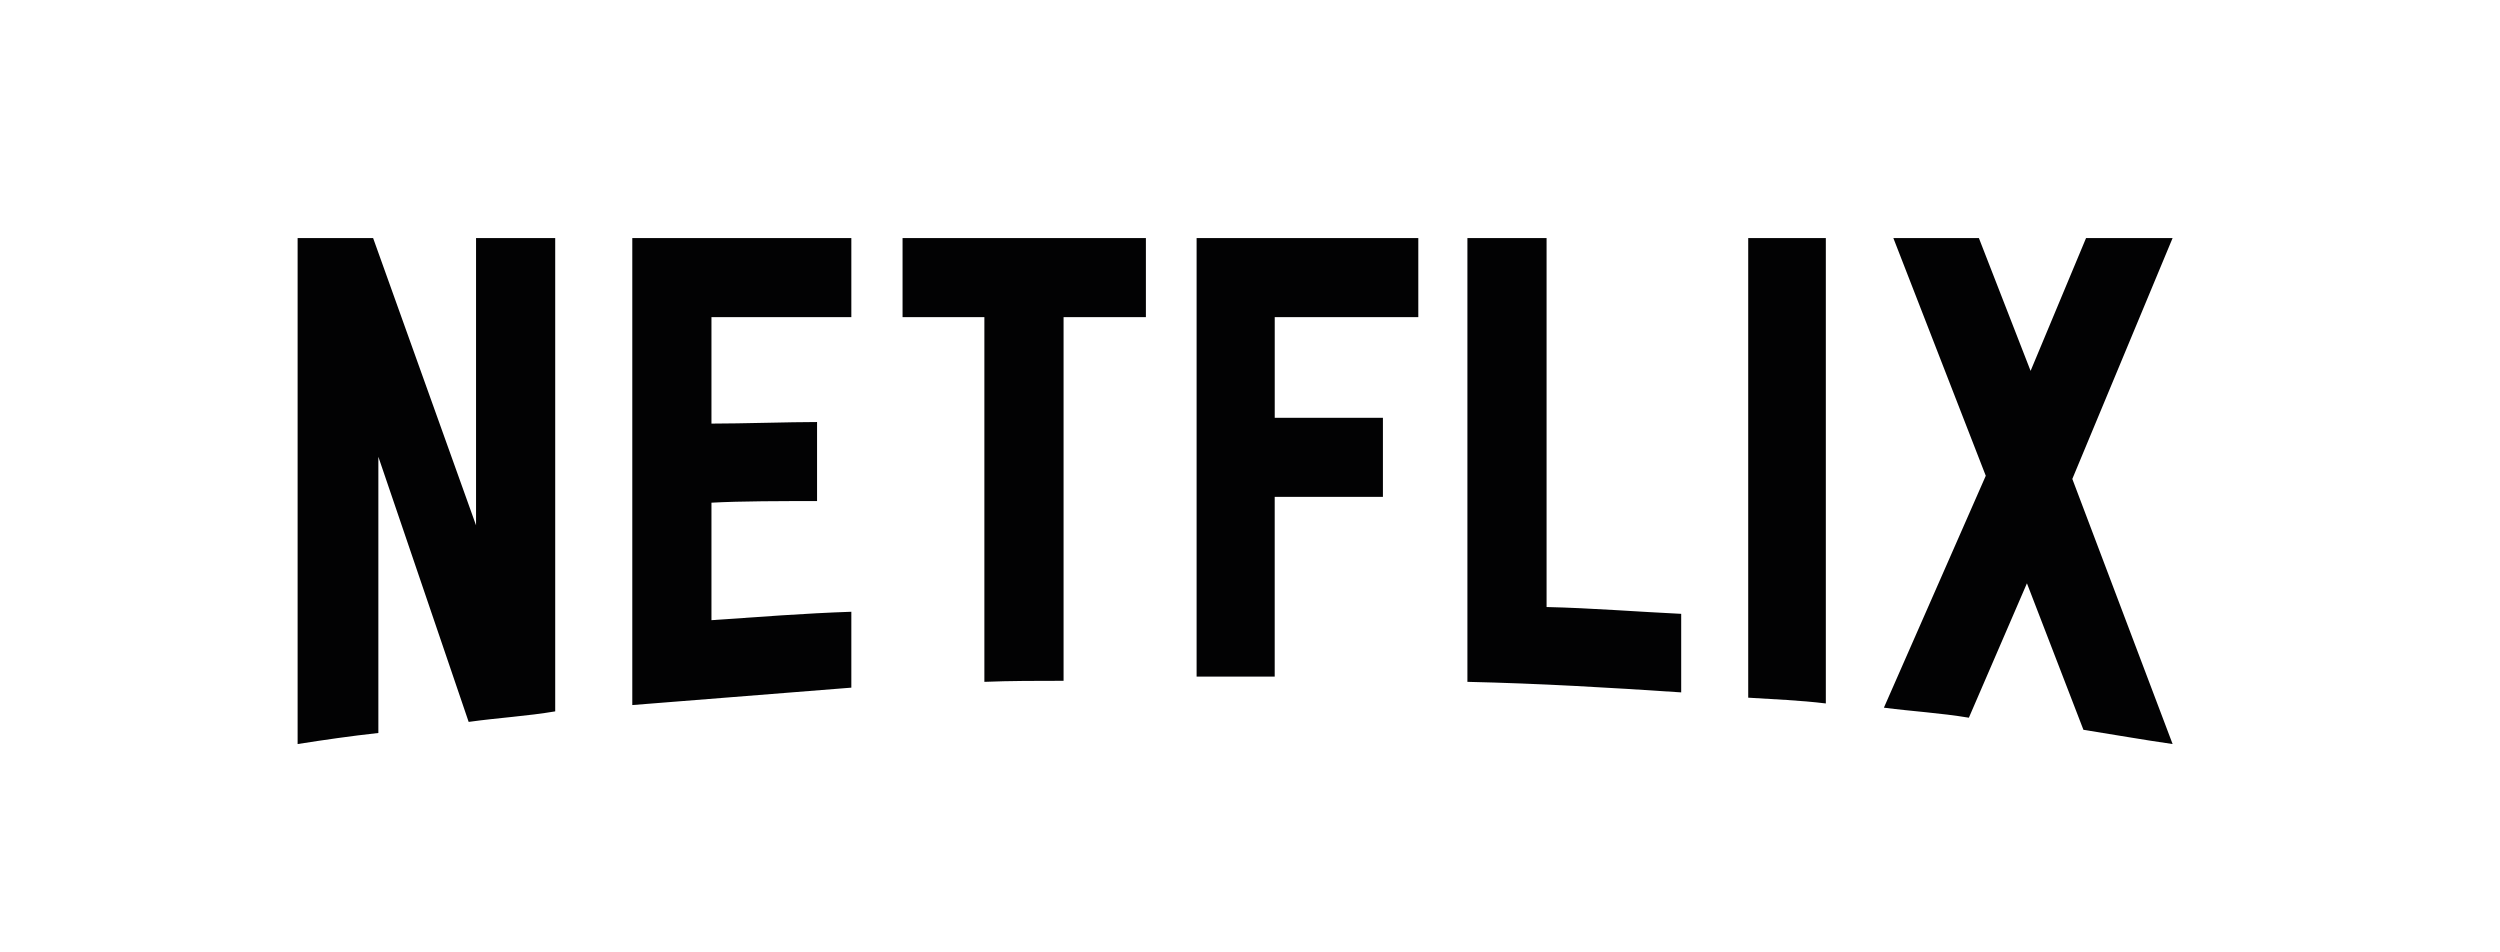 <?xml version="1.0" encoding="UTF-8"?> <svg xmlns="http://www.w3.org/2000/svg" width="84" height="32" viewBox="0 0 84 32" fill="none"><path d="M69.63 16.092L73 25C72.007 24.858 71.014 24.681 70.003 24.521L68.105 19.599L66.154 24.115C65.197 23.955 64.256 23.902 63.299 23.778L66.722 15.986L63.617 8H66.491L68.228 12.462L70.091 8H72.999L69.63 16.092ZM61.348 8H58.74V23.442C59.592 23.495 60.478 23.53 61.348 23.636V8ZM56.488 23.264C54.111 23.105 51.734 22.964 49.305 22.91V8H51.965V20.396C53.49 20.431 55.016 20.555 56.488 20.625V23.264ZM46.466 14.039V16.695H42.83V22.733H40.206V8H47.655V10.656H42.831V14.039H46.467L46.466 14.039ZM35.736 10.656V22.875C34.849 22.875 33.945 22.875 33.075 22.91V10.656H30.326V8H38.502V10.656H35.736ZM27.453 16.836C26.282 16.836 24.899 16.836 23.905 16.89V20.838C25.466 20.732 27.027 20.608 28.605 20.555V23.105L21.245 23.69V8H28.605V10.656H23.905V14.233C24.934 14.233 26.513 14.18 27.453 14.18V16.837L27.453 16.836ZM12.713 15.348V24.628C11.756 24.734 10.904 24.858 10 25V8H12.537L15.995 17.651V8H18.655V23.902C17.716 24.062 16.758 24.115 15.747 24.256L12.713 15.348Z" fill="#020203"></path></svg> 